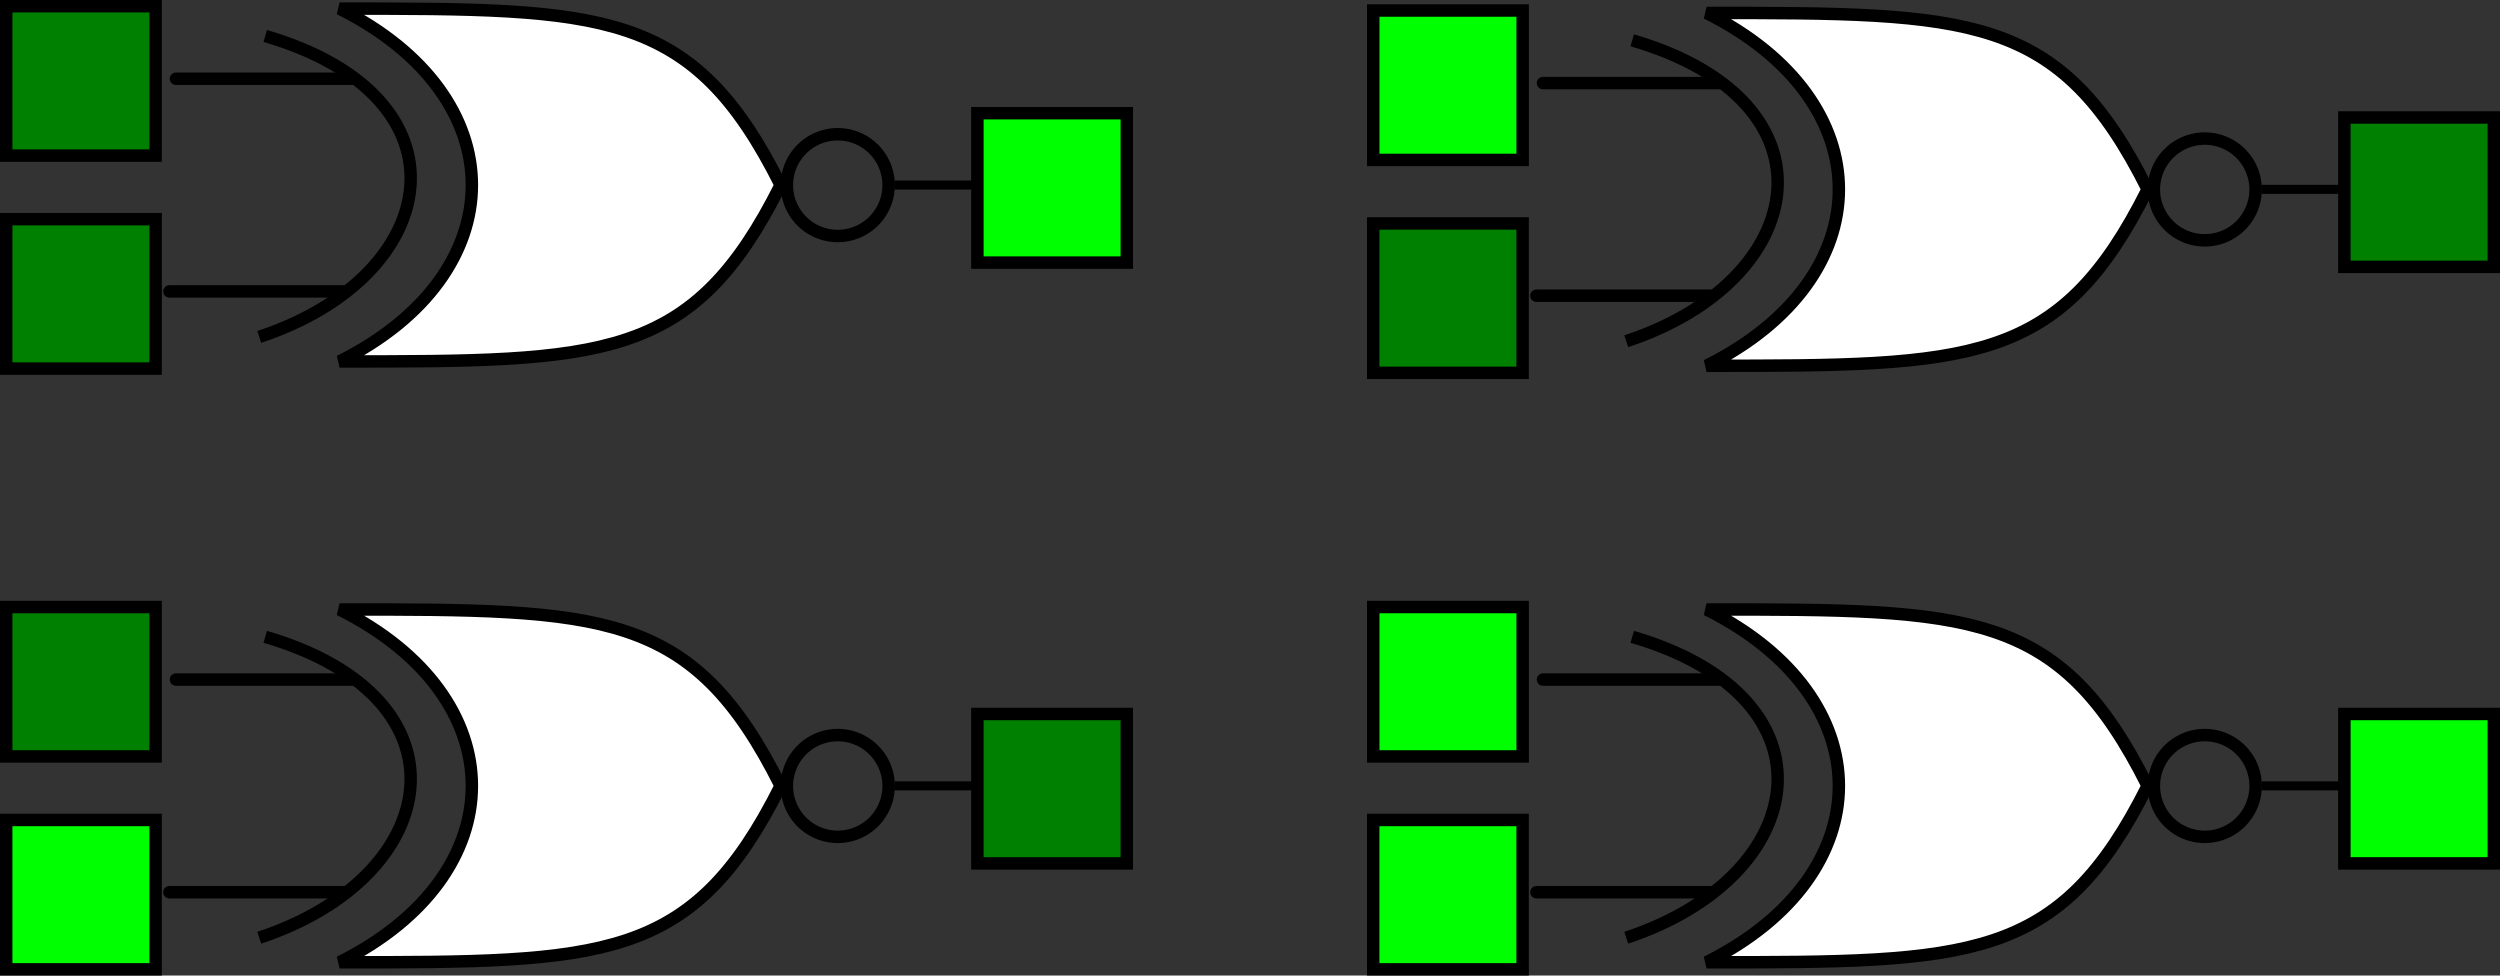 <?xml version="1.0" encoding="UTF-8" standalone="no"?>
<!-- Created with Inkscape (http://www.inkscape.org/) -->

<svg
   xmlns:dc="http://purl.org/dc/elements/1.1/"
   xmlns:cc="http://creativecommons.org/ns#"
   xmlns:rdf="http://www.w3.org/1999/02/22-rdf-syntax-ns#"
   xmlns:svg="http://www.w3.org/2000/svg"
   xmlns="http://www.w3.org/2000/svg"
   xmlns:sodipodi="http://sodipodi.sourceforge.net/DTD/sodipodi-0.dtd"
   xmlns:inkscape="http://www.inkscape.org/namespaces/inkscape"
   width="53.226mm"
   height="20.77mm"
   viewBox="0 0 53.226 20.77"
   version="1.1"
   id="svg2160"
   inkscape:version="0.92.2 5c3e80d, 2017-08-06"
   sodipodi:docname="xnor_ex_1.svg">
  <rect x="0" y="0" width="53.226" height="20.77" fill="#333333" stroke="none"/>
  <defs
     id="defs2154" />
  <sodipodi:namedview
     id="base"
     pagecolor="#ffffff"
     bordercolor="#666666"
     borderopacity="1.0"
     inkscape:pageopacity="0.0"
     inkscape:pageshadow="2"
     inkscape:zoom="2.8"
     inkscape:cx="94.283855"
     inkscape:cy="34.409686"
     inkscape:document-units="mm"
     inkscape:current-layer="layer1"
     showgrid="false"
     fit-margin-top="0"
     fit-margin-left="0"
     fit-margin-right="0"
     fit-margin-bottom="0"
     inkscape:window-width="1280"
     inkscape:window-height="687"
     inkscape:window-x="0"
     inkscape:window-y="1"
     inkscape:window-maximized="1" />
  <g
     inkscape:label="Layer 1"
     inkscape:groupmode="layer"
     id="layer1"
     transform="translate(-103.036,-109.28)">
    <rect
       style="fill:#008000;fill-opacity:1;stroke:#000000;stroke-width:0.265;stroke-miterlimit:4;stroke-dasharray:none;stroke-dashoffset:0"
       id="rect8512"
       width="3.181"
       height="3.181"
       x="103.168"
       y="109.412" />
    <g
       transform="matrix(0.265,0,0,0.265,-52.625,156.319)"
       id="g1524">
      <path
         inkscape:connector-curvature="0"
         id="path4685-2-9-3"
         d="m 614.682,-176.813 c 14.173,7.087 14.173,21.26 0,28.346 21.26,0 28.346,0 35.433,-14.173 -7.087,-14.173 -14.173,-14.173 -35.433,-14.173 z"
         style="color:#000000;display:inline;overflow:visible;visibility:visible;fill:#ffffff;stroke:#000000;stroke-width:1;stroke-linecap:round;stroke-linejoin:bevel;stroke-miterlimit:4;stroke-dasharray:none;stroke-dashoffset:0;stroke-opacity:1;marker:none;enable-background:accumulate" />
      <path
         inkscape:connector-curvature="0"
         id="path4689-5-4-9"
         d="m 659.276,-162.64 h 7.456"
         style="color:#000000;display:inline;overflow:visible;visibility:visible;fill:none;stroke:#000000;stroke-width:0.725;stroke-linecap:butt;stroke-linejoin:miter;stroke-miterlimit:4;stroke-dasharray:none;stroke-dashoffset:0;stroke-opacity:1;marker:none;enable-background:accumulate" />
      <path
         inkscape:connector-curvature="0"
         id="path4691-3-5-0"
         d="m 601.539,-171.18 h 14.173"
         style="color:#000000;display:inline;overflow:visible;visibility:visible;fill:none;stroke:#000000;stroke-width:1;stroke-linecap:round;stroke-linejoin:miter;stroke-miterlimit:4;stroke-dasharray:none;stroke-dashoffset:0;stroke-opacity:1;marker:none;enable-background:accumulate" />
      <path
         inkscape:connector-curvature="0"
         id="path4693-1-9-5"
         d="m 601.013,-154.095 h 14.173"
         style="color:#000000;display:inline;overflow:visible;visibility:visible;fill:none;stroke:#000000;stroke-width:1;stroke-linecap:round;stroke-linejoin:miter;stroke-miterlimit:4;stroke-dasharray:none;stroke-dashoffset:0;stroke-opacity:1;marker:none;enable-background:accumulate" />
      <path
         inkscape:connector-curvature="0"
         style="fill:none;stroke:#000000;stroke-width:1;stroke-linecap:butt;stroke-linejoin:miter;stroke-miterlimit:4;stroke-dasharray:none;stroke-opacity:1"
         d="m 608.71,-174.614 c 16.876,4.922 14.376,19.271 -0.481,24.174"
         id="path4714-3-2" />
      <path
         style="color:#000000;display:inline;overflow:visible;visibility:visible;fill:none;stroke:#000000;stroke-width:1;stroke-linecap:round;stroke-linejoin:bevel;stroke-miterlimit:4;stroke-dasharray:none;stroke-dashoffset:0;stroke-opacity:1;marker:none;enable-background:accumulate"
         id="path4715-2-9"
         d="m 658.793,-162.632 a 4.087,4.087 0 0 1 -4.087,4.087 4.087,4.087 0 0 1 -4.087,-4.087 4.087,4.087 0 0 1 4.087,-4.087 4.087,4.087 0 0 1 4.087,4.087 z"
         inkscape:connector-curvature="0" />
    </g>
    <rect
       style="fill:#008000;fill-opacity:1;stroke:#000000;stroke-width:0.265;stroke-miterlimit:4;stroke-dasharray:none;stroke-dashoffset:0"
       id="rect8512-6"
       width="3.181"
       height="3.181"
       x="103.168"
       y="113.946" />
    <rect
       style="fill:#00ff00;fill-opacity:1;stroke:#000000;stroke-width:0.265;stroke-miterlimit:4;stroke-dasharray:none;stroke-dashoffset:0"
       id="rect8512-7"
       width="3.181"
       height="3.181"
       x="123.845"
       y="111.69" />
    <rect
       style="fill:#008000;fill-opacity:1;stroke:#000000;stroke-width:0.265;stroke-miterlimit:4;stroke-dasharray:none;stroke-dashoffset:0"
       id="rect8512-5"
       width="3.181"
       height="3.181"
       x="103.168"
       y="122.204" />
    <g
       transform="matrix(0.265,0,0,0.265,-52.625,169.111)"
       id="g1524-9">
      <path
         inkscape:connector-curvature="0"
         id="path4685-2-9-3-5"
         d="m 614.682,-176.813 c 14.173,7.087 14.173,21.26 0,28.346 21.26,0 28.346,0 35.433,-14.173 -7.087,-14.173 -14.173,-14.173 -35.433,-14.173 z"
         style="color:#000000;display:inline;overflow:visible;visibility:visible;fill:#ffffff;stroke:#000000;stroke-width:1;stroke-linecap:round;stroke-linejoin:bevel;stroke-miterlimit:4;stroke-dasharray:none;stroke-dashoffset:0;stroke-opacity:1;marker:none;enable-background:accumulate" />
      <path
         inkscape:connector-curvature="0"
         id="path4689-5-4-9-3"
         d="m 659.276,-162.64 h 7.456"
         style="color:#000000;display:inline;overflow:visible;visibility:visible;fill:none;stroke:#000000;stroke-width:0.725;stroke-linecap:butt;stroke-linejoin:miter;stroke-miterlimit:4;stroke-dasharray:none;stroke-dashoffset:0;stroke-opacity:1;marker:none;enable-background:accumulate" />
      <path
         inkscape:connector-curvature="0"
         id="path4691-3-5-0-2"
         d="m 601.539,-171.18 h 14.173"
         style="color:#000000;display:inline;overflow:visible;visibility:visible;fill:none;stroke:#000000;stroke-width:1;stroke-linecap:round;stroke-linejoin:miter;stroke-miterlimit:4;stroke-dasharray:none;stroke-dashoffset:0;stroke-opacity:1;marker:none;enable-background:accumulate" />
      <path
         inkscape:connector-curvature="0"
         id="path4693-1-9-5-7"
         d="m 601.013,-154.095 h 14.173"
         style="color:#000000;display:inline;overflow:visible;visibility:visible;fill:none;stroke:#000000;stroke-width:1;stroke-linecap:round;stroke-linejoin:miter;stroke-miterlimit:4;stroke-dasharray:none;stroke-dashoffset:0;stroke-opacity:1;marker:none;enable-background:accumulate" />
      <path
         inkscape:connector-curvature="0"
         style="fill:none;stroke:#000000;stroke-width:1;stroke-linecap:butt;stroke-linejoin:miter;stroke-miterlimit:4;stroke-dasharray:none;stroke-opacity:1"
         d="m 608.71,-174.614 c 16.876,4.922 14.376,19.271 -0.481,24.174"
         id="path4714-3-2-3" />
      <path
         style="color:#000000;display:inline;overflow:visible;visibility:visible;fill:none;stroke:#000000;stroke-width:1;stroke-linecap:round;stroke-linejoin:bevel;stroke-miterlimit:4;stroke-dasharray:none;stroke-dashoffset:0;stroke-opacity:1;marker:none;enable-background:accumulate"
         id="path4715-2-9-9"
         d="m 658.793,-162.632 a 4.087,4.087 0 0 1 -4.087,4.087 4.087,4.087 0 0 1 -4.087,-4.087 4.087,4.087 0 0 1 4.087,-4.087 4.087,4.087 0 0 1 4.087,4.087 z"
         inkscape:connector-curvature="0" />
    </g>
    <rect
       style="fill:#00ff00;fill-opacity:1;stroke:#000000;stroke-width:0.265;stroke-miterlimit:4;stroke-dasharray:none;stroke-dashoffset:0"
       id="rect8512-6-7"
       width="3.181"
       height="3.181"
       x="103.168"
       y="126.737" />
    <rect
       style="fill:#008000;fill-opacity:1;stroke:#000000;stroke-width:0.265;stroke-miterlimit:4;stroke-dasharray:none;stroke-dashoffset:0"
       id="rect8512-7-7"
       width="3.181"
       height="3.181"
       x="123.845"
       y="124.481" />
    <rect
       y="122.204"
       x="132.273"
       height="3.181"
       width="3.181"
       id="rect2821"
       style="fill:#00ff00;fill-opacity:1;stroke:#000000;stroke-width:0.265;stroke-miterlimit:4;stroke-dasharray:none;stroke-dashoffset:0" />
    <g
       id="g2835"
       transform="matrix(0.265,0,0,0.265,-23.521,169.111)">
      <path
         style="color:#000000;display:inline;overflow:visible;visibility:visible;fill:#ffffff;stroke:#000000;stroke-width:1;stroke-linecap:round;stroke-linejoin:bevel;stroke-miterlimit:4;stroke-dasharray:none;stroke-dashoffset:0;stroke-opacity:1;marker:none;enable-background:accumulate"
         d="m 614.682,-176.813 c 14.173,7.087 14.173,21.26 0,28.346 21.26,0 28.346,0 35.433,-14.173 -7.087,-14.173 -14.173,-14.173 -35.433,-14.173 z"
         id="path2823"
         inkscape:connector-curvature="0" />
      <path
         style="color:#000000;display:inline;overflow:visible;visibility:visible;fill:none;stroke:#000000;stroke-width:0.725;stroke-linecap:butt;stroke-linejoin:miter;stroke-miterlimit:4;stroke-dasharray:none;stroke-dashoffset:0;stroke-opacity:1;marker:none;enable-background:accumulate"
         d="m 659.276,-162.64 h 7.456"
         id="path2825"
         inkscape:connector-curvature="0" />
      <path
         style="color:#000000;display:inline;overflow:visible;visibility:visible;fill:none;stroke:#000000;stroke-width:1;stroke-linecap:round;stroke-linejoin:miter;stroke-miterlimit:4;stroke-dasharray:none;stroke-dashoffset:0;stroke-opacity:1;marker:none;enable-background:accumulate"
         d="m 601.539,-171.18 h 14.173"
         id="path2827"
         inkscape:connector-curvature="0" />
      <path
         style="color:#000000;display:inline;overflow:visible;visibility:visible;fill:none;stroke:#000000;stroke-width:1;stroke-linecap:round;stroke-linejoin:miter;stroke-miterlimit:4;stroke-dasharray:none;stroke-dashoffset:0;stroke-opacity:1;marker:none;enable-background:accumulate"
         d="m 601.013,-154.095 h 14.173"
         id="path2829"
         inkscape:connector-curvature="0" />
      <path
         id="path2831"
         d="m 608.71,-174.614 c 16.876,4.922 14.376,19.271 -0.481,24.174"
         style="fill:none;stroke:#000000;stroke-width:1;stroke-linecap:butt;stroke-linejoin:miter;stroke-miterlimit:4;stroke-dasharray:none;stroke-opacity:1"
         inkscape:connector-curvature="0" />
      <path
         inkscape:connector-curvature="0"
         d="m 658.793,-162.632 a 4.087,4.087 0 0 1 -4.087,4.087 4.087,4.087 0 0 1 -4.087,-4.087 4.087,4.087 0 0 1 4.087,-4.087 4.087,4.087 0 0 1 4.087,4.087 z"
         id="path2833"
         style="color:#000000;display:inline;overflow:visible;visibility:visible;fill:none;stroke:#000000;stroke-width:1;stroke-linecap:round;stroke-linejoin:bevel;stroke-miterlimit:4;stroke-dasharray:none;stroke-dashoffset:0;stroke-opacity:1;marker:none;enable-background:accumulate" />
    </g>
    <rect
       y="126.737"
       x="132.272"
       height="3.181"
       width="3.181"
       id="rect2837"
       style="fill:#00ff00;fill-opacity:1;stroke:#000000;stroke-width:0.265;stroke-miterlimit:4;stroke-dasharray:none;stroke-dashoffset:0" />
    <rect
       y="124.481"
       x="152.949"
       height="3.181"
       width="3.181"
       id="rect2839"
       style="fill:#00ff00;fill-opacity:1;stroke:#000000;stroke-width:0.265;stroke-miterlimit:4;stroke-dasharray:none;stroke-dashoffset:0" />
    <rect
       style="fill:#00ff00;fill-opacity:1;stroke:#000000;stroke-width:0.265;stroke-miterlimit:4;stroke-dasharray:none;stroke-dashoffset:0"
       id="rect2841"
       width="3.181"
       height="3.181"
       x="132.273"
       y="109.504" />
    <g
       transform="matrix(0.265,0,0,0.265,-23.521,156.411)"
       id="g2855">
      <path
         inkscape:connector-curvature="0"
         id="path2843"
         d="m 614.682,-176.813 c 14.173,7.087 14.173,21.26 0,28.346 21.26,0 28.346,0 35.433,-14.173 -7.087,-14.173 -14.173,-14.173 -35.433,-14.173 z"
         style="color:#000000;display:inline;overflow:visible;visibility:visible;fill:#ffffff;stroke:#000000;stroke-width:1;stroke-linecap:round;stroke-linejoin:bevel;stroke-miterlimit:4;stroke-dasharray:none;stroke-dashoffset:0;stroke-opacity:1;marker:none;enable-background:accumulate" />
      <path
         inkscape:connector-curvature="0"
         id="path2845"
         d="m 659.276,-162.64 h 7.456"
         style="color:#000000;display:inline;overflow:visible;visibility:visible;fill:none;stroke:#000000;stroke-width:0.725;stroke-linecap:butt;stroke-linejoin:miter;stroke-miterlimit:4;stroke-dasharray:none;stroke-dashoffset:0;stroke-opacity:1;marker:none;enable-background:accumulate" />
      <path
         inkscape:connector-curvature="0"
         id="path2847"
         d="m 601.539,-171.18 h 14.173"
         style="color:#000000;display:inline;overflow:visible;visibility:visible;fill:none;stroke:#000000;stroke-width:1;stroke-linecap:round;stroke-linejoin:miter;stroke-miterlimit:4;stroke-dasharray:none;stroke-dashoffset:0;stroke-opacity:1;marker:none;enable-background:accumulate" />
      <path
         inkscape:connector-curvature="0"
         id="path2849"
         d="m 601.013,-154.095 h 14.173"
         style="color:#000000;display:inline;overflow:visible;visibility:visible;fill:none;stroke:#000000;stroke-width:1;stroke-linecap:round;stroke-linejoin:miter;stroke-miterlimit:4;stroke-dasharray:none;stroke-dashoffset:0;stroke-opacity:1;marker:none;enable-background:accumulate" />
      <path
         inkscape:connector-curvature="0"
         style="fill:none;stroke:#000000;stroke-width:1;stroke-linecap:butt;stroke-linejoin:miter;stroke-miterlimit:4;stroke-dasharray:none;stroke-opacity:1"
         d="m 608.71,-174.614 c 16.876,4.922 14.376,19.271 -0.481,24.174"
         id="path2851" />
      <path
         style="color:#000000;display:inline;overflow:visible;visibility:visible;fill:none;stroke:#000000;stroke-width:1;stroke-linecap:round;stroke-linejoin:bevel;stroke-miterlimit:4;stroke-dasharray:none;stroke-dashoffset:0;stroke-opacity:1;marker:none;enable-background:accumulate"
         id="path2853"
         d="m 658.793,-162.632 a 4.087,4.087 0 0 1 -4.087,4.087 4.087,4.087 0 0 1 -4.087,-4.087 4.087,4.087 0 0 1 4.087,-4.087 4.087,4.087 0 0 1 4.087,4.087 z"
         inkscape:connector-curvature="0" />
    </g>
    <rect
       style="fill:#008000;fill-opacity:1;stroke:#000000;stroke-width:0.265;stroke-miterlimit:4;stroke-dasharray:none;stroke-dashoffset:0"
       id="rect2857"
       width="3.181"
       height="3.181"
       x="132.272"
       y="114.037" />
    <rect
       style="fill:#008000;fill-opacity:1;stroke:#000000;stroke-width:0.265;stroke-miterlimit:4;stroke-dasharray:none;stroke-dashoffset:0"
       id="rect2859"
       width="3.181"
       height="3.181"
       x="152.949"
       y="111.781" />
  </g>
</svg>
